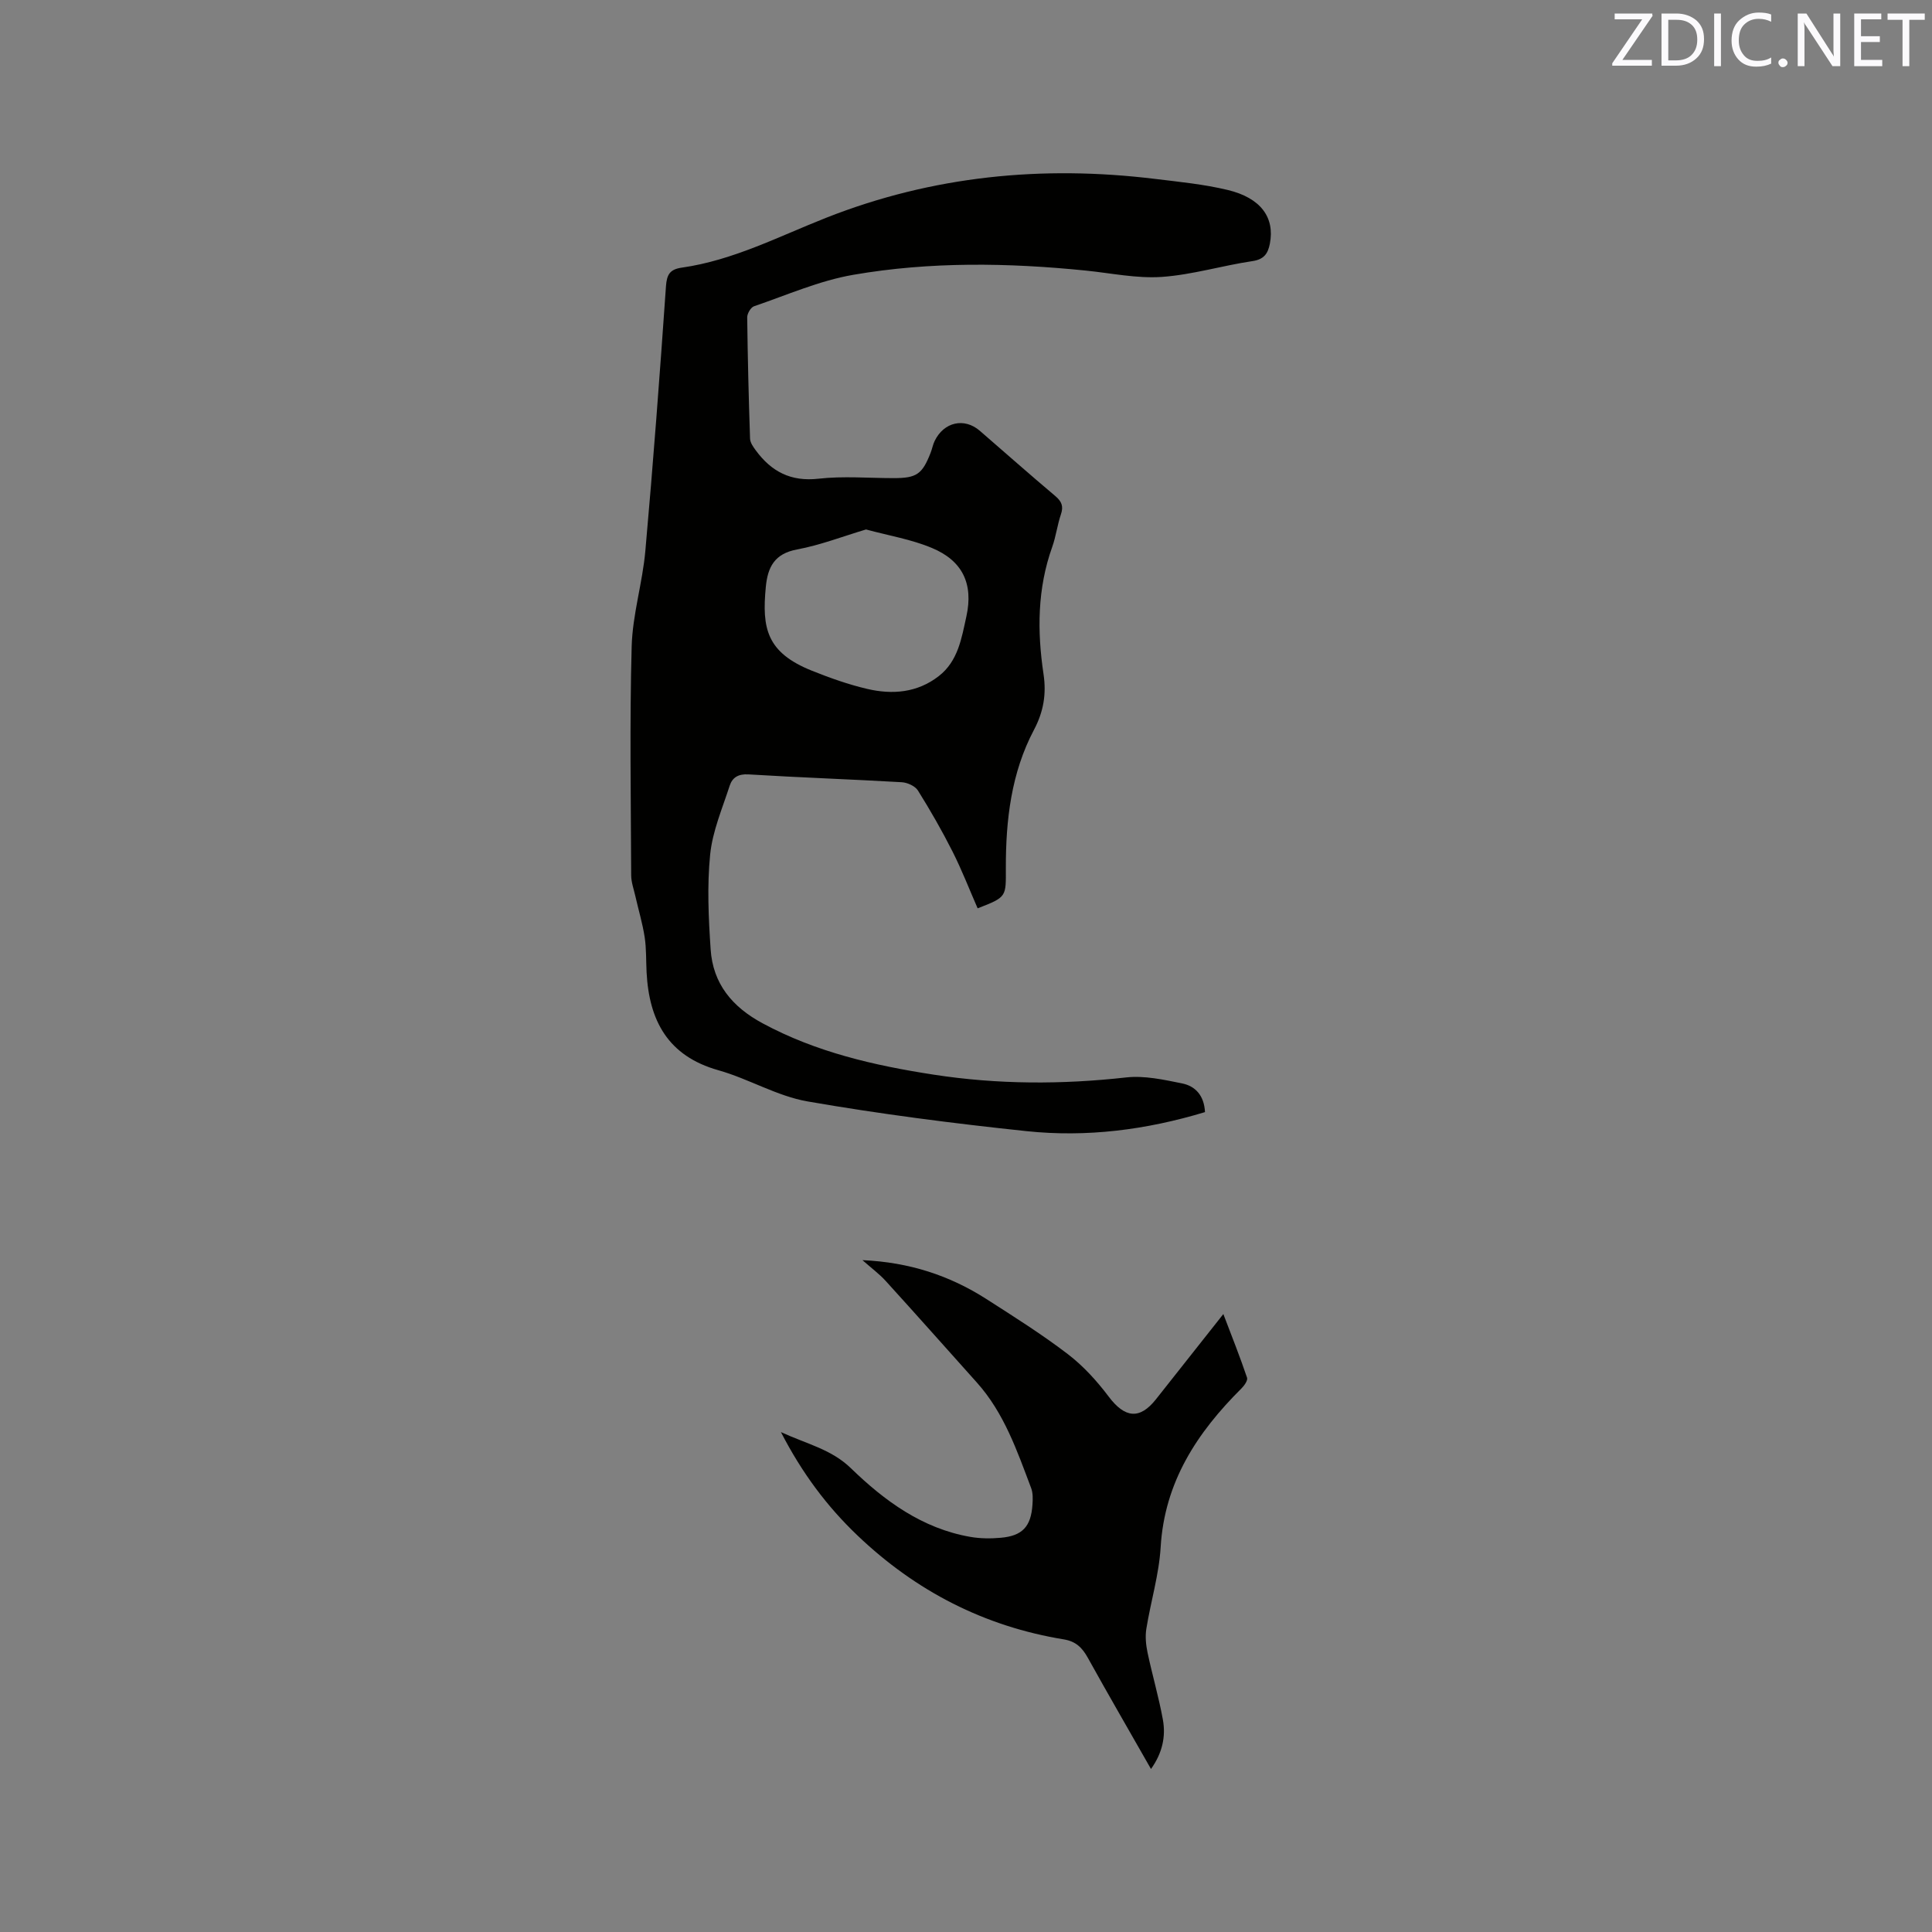 <svg enable-background="new 0 0 400 400" viewBox="0 0 400 400" xmlns="http://www.w3.org/2000/svg"><rect x="0" y="0" width="400" height="400" fill="#808080" stroke="none"/><path d="m249.48 230.25c-12.24 3.7-24.53 5.25-36.96 3.94-15.15-1.6-30.3-3.54-45.31-6.15-6.34-1.1-12.2-4.69-18.48-6.46-10.44-2.94-14.34-10.26-14.86-20.26-.13-2.43-.03-4.9-.4-7.3-.44-2.86-1.29-5.67-1.93-8.5-.32-1.42-.85-2.85-.86-4.28-.06-15.8-.33-31.6.1-47.39.18-6.61 2.24-13.15 2.83-19.77 1.63-18.25 3-36.52 4.27-54.79.17-2.48.83-3.53 3.28-3.88 10.62-1.51 20.09-6.46 29.91-10.33 21.99-8.67 44.73-10.89 68.06-8.04 5.04.61 10.13 1.11 15.05 2.29 6.88 1.65 9.78 5.72 8.73 11.13-.4 2.03-1.19 3.24-3.6 3.6-6.28.93-12.46 2.83-18.75 3.27-5.2.36-10.5-.78-15.76-1.31-16.09-1.63-32.22-1.88-48.16.88-7.01 1.21-13.73 4.19-20.53 6.51-.67.23-1.42 1.51-1.41 2.3.1 8.37.31 16.74.59 25.11.03.83.66 1.71 1.19 2.43 3.22 4.37 7.22 6.51 12.98 5.86 5.13-.58 10.38-.12 15.57-.12 4.75 0 5.92-.8 7.66-5.29.31-.79.45-1.65.82-2.4 1.9-3.94 6.14-4.89 9.35-2.11 5.21 4.51 10.37 9.08 15.64 13.52 1.32 1.12 1.72 2.12 1.15 3.79-.75 2.2-1.02 4.56-1.8 6.74-3.08 8.62-3.13 17.43-1.8 26.32.62 4.14.01 7.78-1.98 11.55-4.71 8.9-5.84 18.69-5.82 28.59.01 6 .25 6-5.84 8.36-1.71-3.9-3.26-7.92-5.19-11.74-2.18-4.32-4.6-8.54-7.17-12.65-.58-.93-2.18-1.65-3.35-1.72-10.57-.61-21.16-.97-31.73-1.62-2.14-.13-3.35.66-3.9 2.35-1.52 4.7-3.55 9.4-4.04 14.24-.65 6.48-.34 13.1.1 19.63.47 7.1 4.44 11.91 10.75 15.31 11.11 5.99 23.09 8.73 35.39 10.63 13.29 2.05 26.55 2.07 39.9.58 3.77-.42 7.78.47 11.58 1.24 2.7.55 4.56 2.47 4.73 5.94zm-70.18-120.63c-4.8 1.43-9.45 3.24-14.28 4.14-4.68.87-6.08 3.66-6.47 7.79-.81 8.47.11 13.54 9.56 17.32 3.72 1.49 7.54 2.85 11.43 3.76 5.21 1.22 10.36.81 14.81-2.64 4.02-3.11 4.74-7.88 5.73-12.37 1.48-6.72-.78-11.53-7.14-14.17-4.23-1.78-8.87-2.54-13.64-3.83z" fill="#010100"/><path d="m161.68 296.5c5.44 2.5 10.44 3.55 14.5 7.49 6.95 6.74 14.76 12.47 24.69 14.2 2.06.36 4.23.38 6.32.19 4.49-.39 6.27-2.32 6.57-6.85.08-1.15.12-2.42-.28-3.46-2.91-7.7-5.59-15.54-11.24-21.84-6.29-7.02-12.54-14.07-18.88-21.04-1.32-1.45-2.93-2.63-4.8-4.29 9.71.43 18.05 3.18 25.66 8.05 5.71 3.66 11.46 7.28 16.84 11.39 3.21 2.45 6.04 5.57 8.48 8.81 3.35 4.45 6.43 4.82 9.81.53 4.51-5.72 9.03-11.43 13.93-17.62 1.8 4.73 3.47 8.91 4.91 13.18.19.56-.59 1.66-1.18 2.24-9.17 9.13-15.91 19.35-16.71 32.86-.34 5.66-2.05 11.23-2.96 16.87-.26 1.59-.09 3.32.24 4.91.98 4.65 2.33 9.23 3.18 13.9.64 3.52-.11 6.94-2.46 10.23-4.44-7.8-8.83-15.36-13.07-23.01-1.15-2.08-2.47-3.41-4.96-3.82-16.47-2.69-30.65-9.99-42.72-21.5-6.31-6.01-11.46-12.88-15.87-21.42z" fill="#010100"/><g fill="#fbfafc"><path d="m342.2 3.2-6.3 9.2h6.1v1.2h-8.2v-.5l6.2-9.1h-5.7v-1.2h7.8v.4z"/><path d="m344 13.7v-10.9h3.1c1.6 0 3 .5 4.1 1.4 1.1 1 1.6 2.2 1.6 3.9s-.5 3-1.6 4-2.5 1.5-4.2 1.5h-3zm1.4-9.6v8.4h1.6c1.4 0 2.5-.4 3.2-1.1.8-.8 1.2-1.8 1.2-3.2s-.4-2.4-1.2-3.1-1.8-1-3.1-1z"/><path d="m356.3 2.8v10.9h-1.4v-10.9z"/><path d="m366.6 13.2c-.8.4-1.8.6-3 .6-1.6 0-2.8-.5-3.7-1.5s-1.4-2.3-1.4-3.9c0-1.7.5-3.2 1.6-4.2s2.4-1.6 4-1.6c1 0 1.9.1 2.6.4v1.5c-.8-.4-1.6-.6-2.6-.6-1.2 0-2.2.4-3 1.2s-1.1 1.9-1.1 3.3c0 1.3.4 2.3 1.1 3.1s1.6 1.1 2.8 1.1c1.1 0 2-.2 2.8-.7v1.3z"/><path d="m368.2 13c0-.3.1-.5.3-.6.2-.2.4-.3.6-.3.3 0 .5.1.7.3s.3.4.3.6-.1.5-.3.6c-.2.2-.4.3-.7.3s-.5-.1-.6-.3c-.2-.2-.3-.4-.3-.6z"/><path d="m381.1 13.7h-1.7l-5.5-8.4c-.2-.2-.3-.5-.4-.7 0 .2.1.8.1 1.5v7.6h-1.4v-10.9h1.8l5.3 8.3c.3.4.4.6.4.8 0-.3-.1-.8-.1-1.6v-7.5h1.4v10.9z"/><path d="m389.7 13.7h-5.8v-10.9h5.6v1.2h-4.2v3.5h3.9v1.2h-3.9v3.7h4.4z"/><path d="m398.4 4.1h-3.1v9.6h-1.4v-9.6h-3.1v-1.3h7.7v1.3z"/></g></svg>